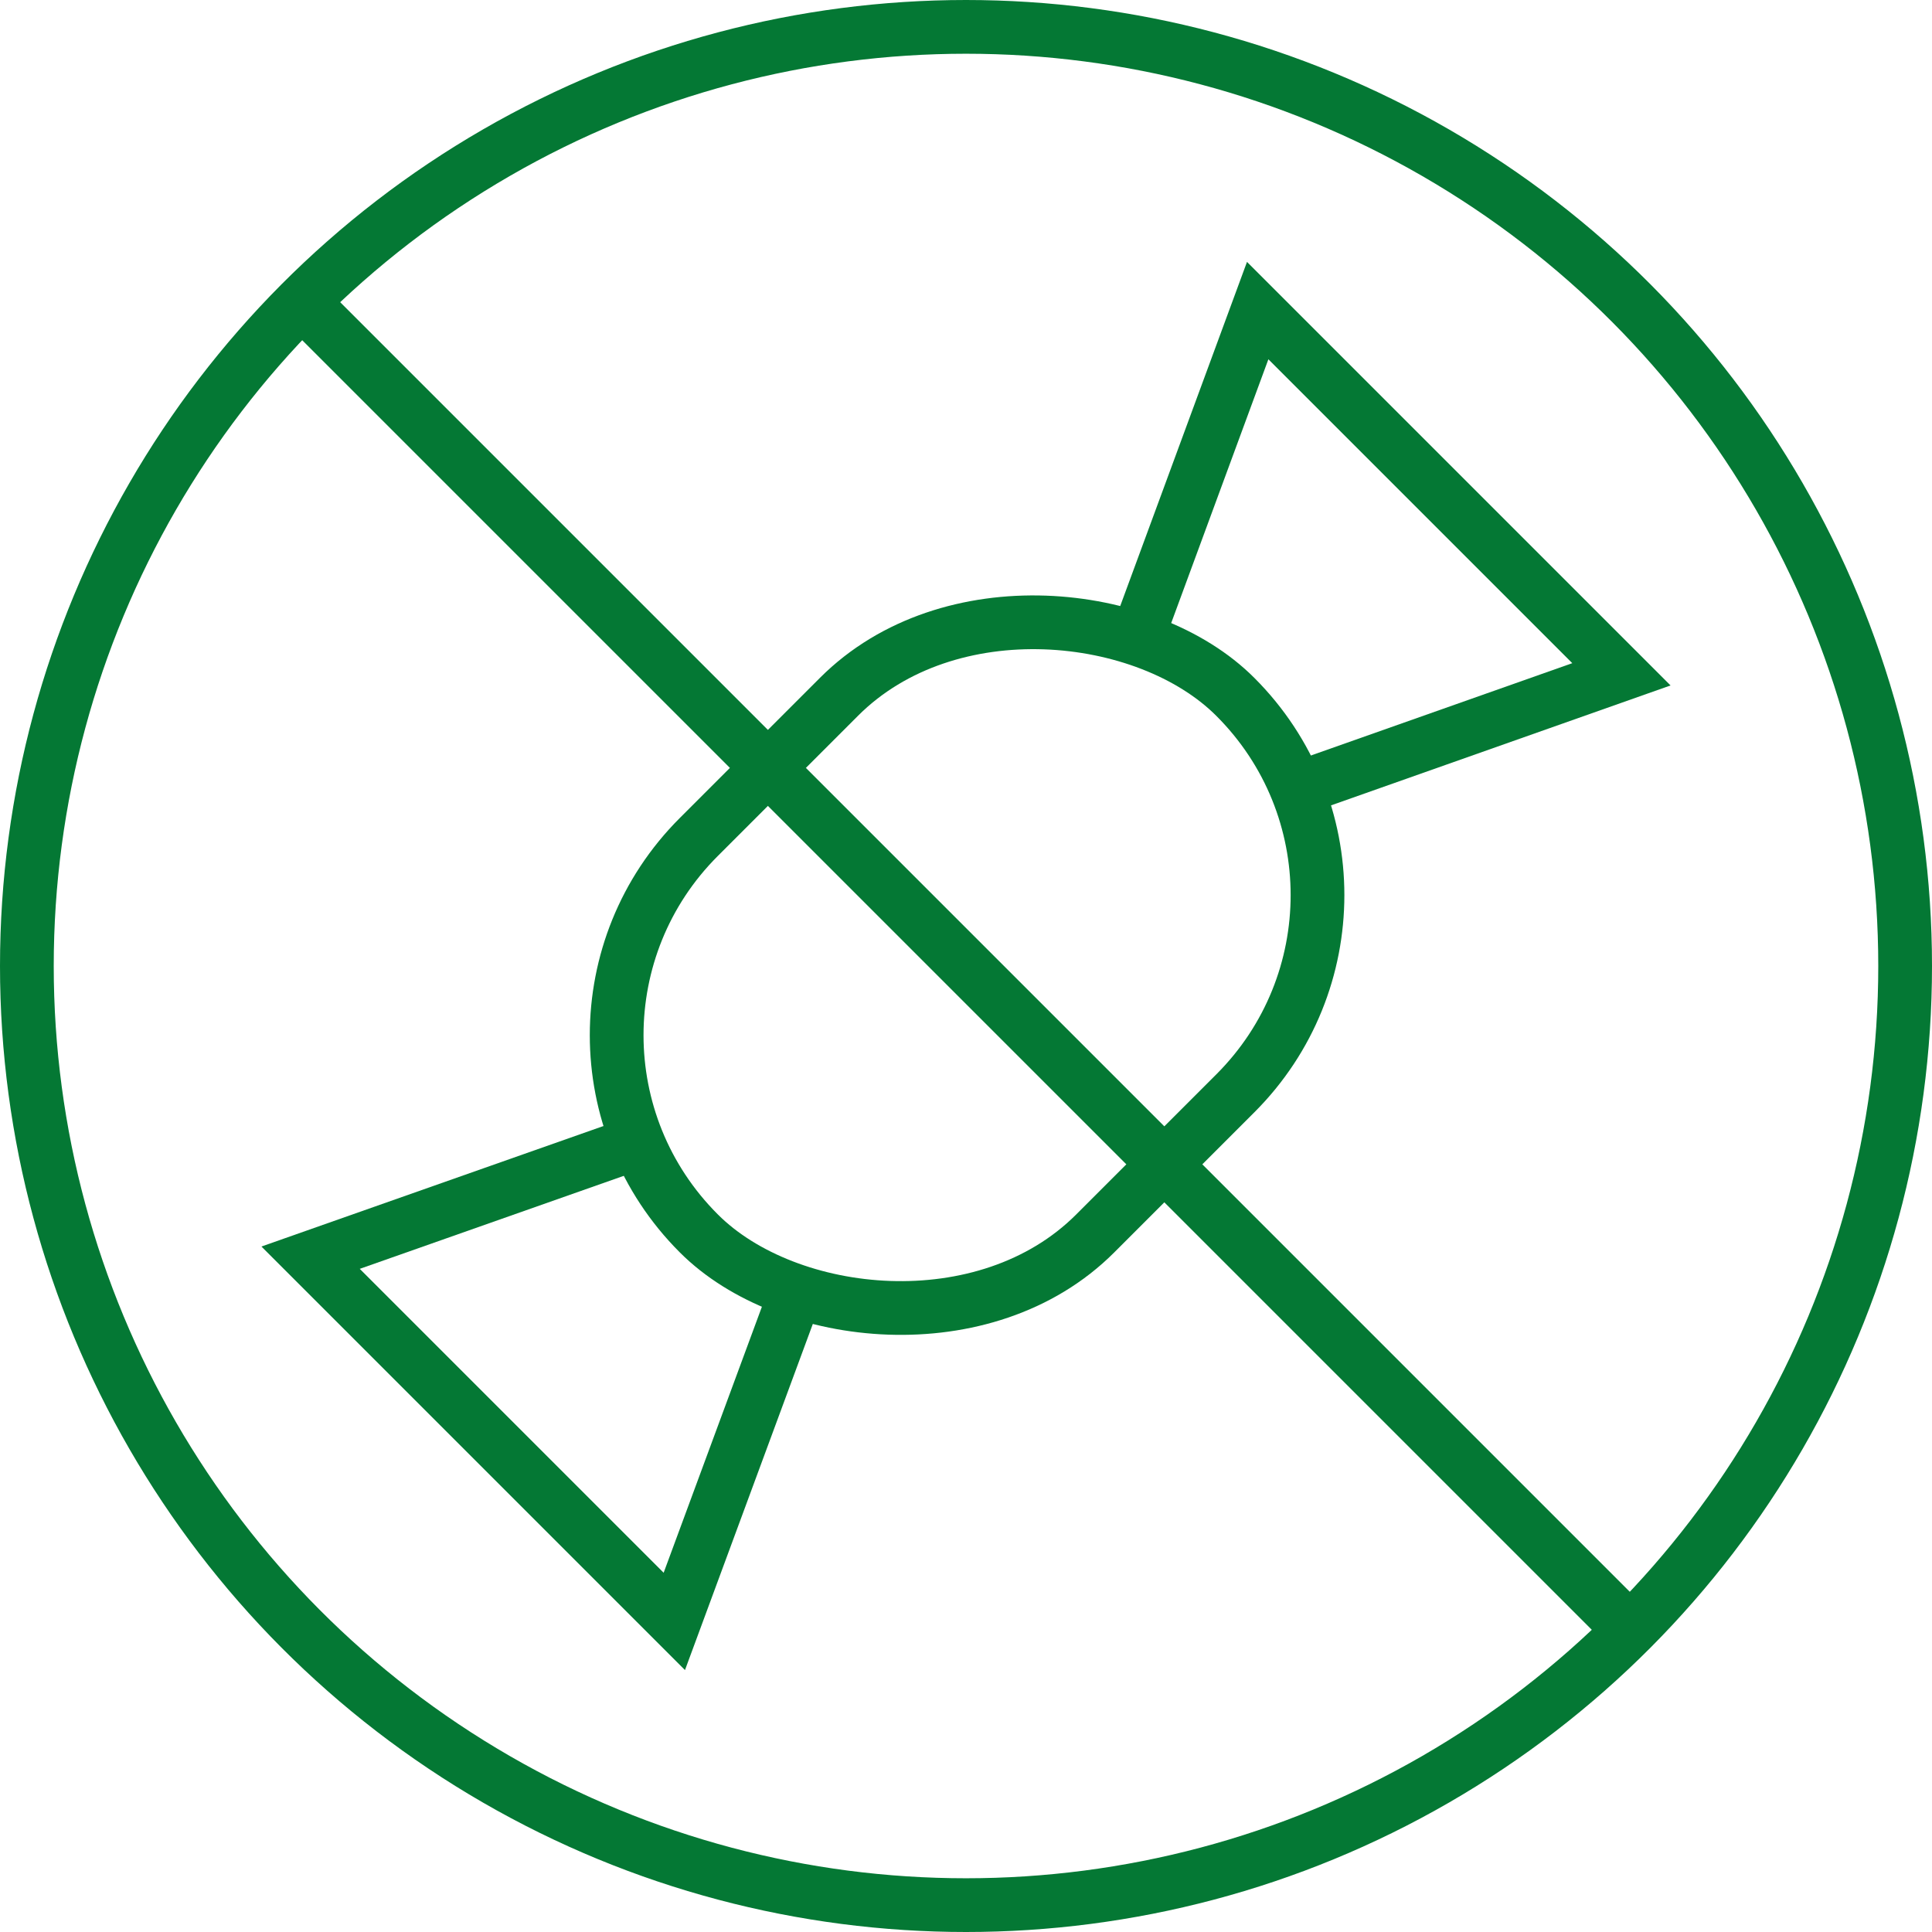 <?xml version="1.0" encoding="UTF-8"?>
<svg id="Warstwa_1" data-name="Warstwa 1" xmlns="http://www.w3.org/2000/svg" viewBox="0 0 65.44 65.44">
  <defs>
    <style>
      .cls-1 {
        fill: none;
        stroke: #047834;
        stroke-miterlimit: 10;
        stroke-width: 1.82px;
      }
    </style>
  </defs>
  <circle class="cls-1" cx="32.72" cy="32.72" r="31.81"/>
  <g>
    <rect class="cls-1" x="19.9" y="23.2" width="25.7" height="18.99" rx="9.49" ry="9.49" transform="translate(-13.52 32.73) rotate(-45)"/>
    <polyline class="cls-1" points="38.68 21.16 42.6 10.52 54.92 22.84 43.85 26.75"/>
    <polyline class="cls-1" points="26.77 44.28 22.84 54.92 10.52 42.6 21.59 38.7"/>
  </g>
  <line class="cls-1" x1="9.94" y1="9.94" x2="55.5" y2="55.5"/>
</svg>